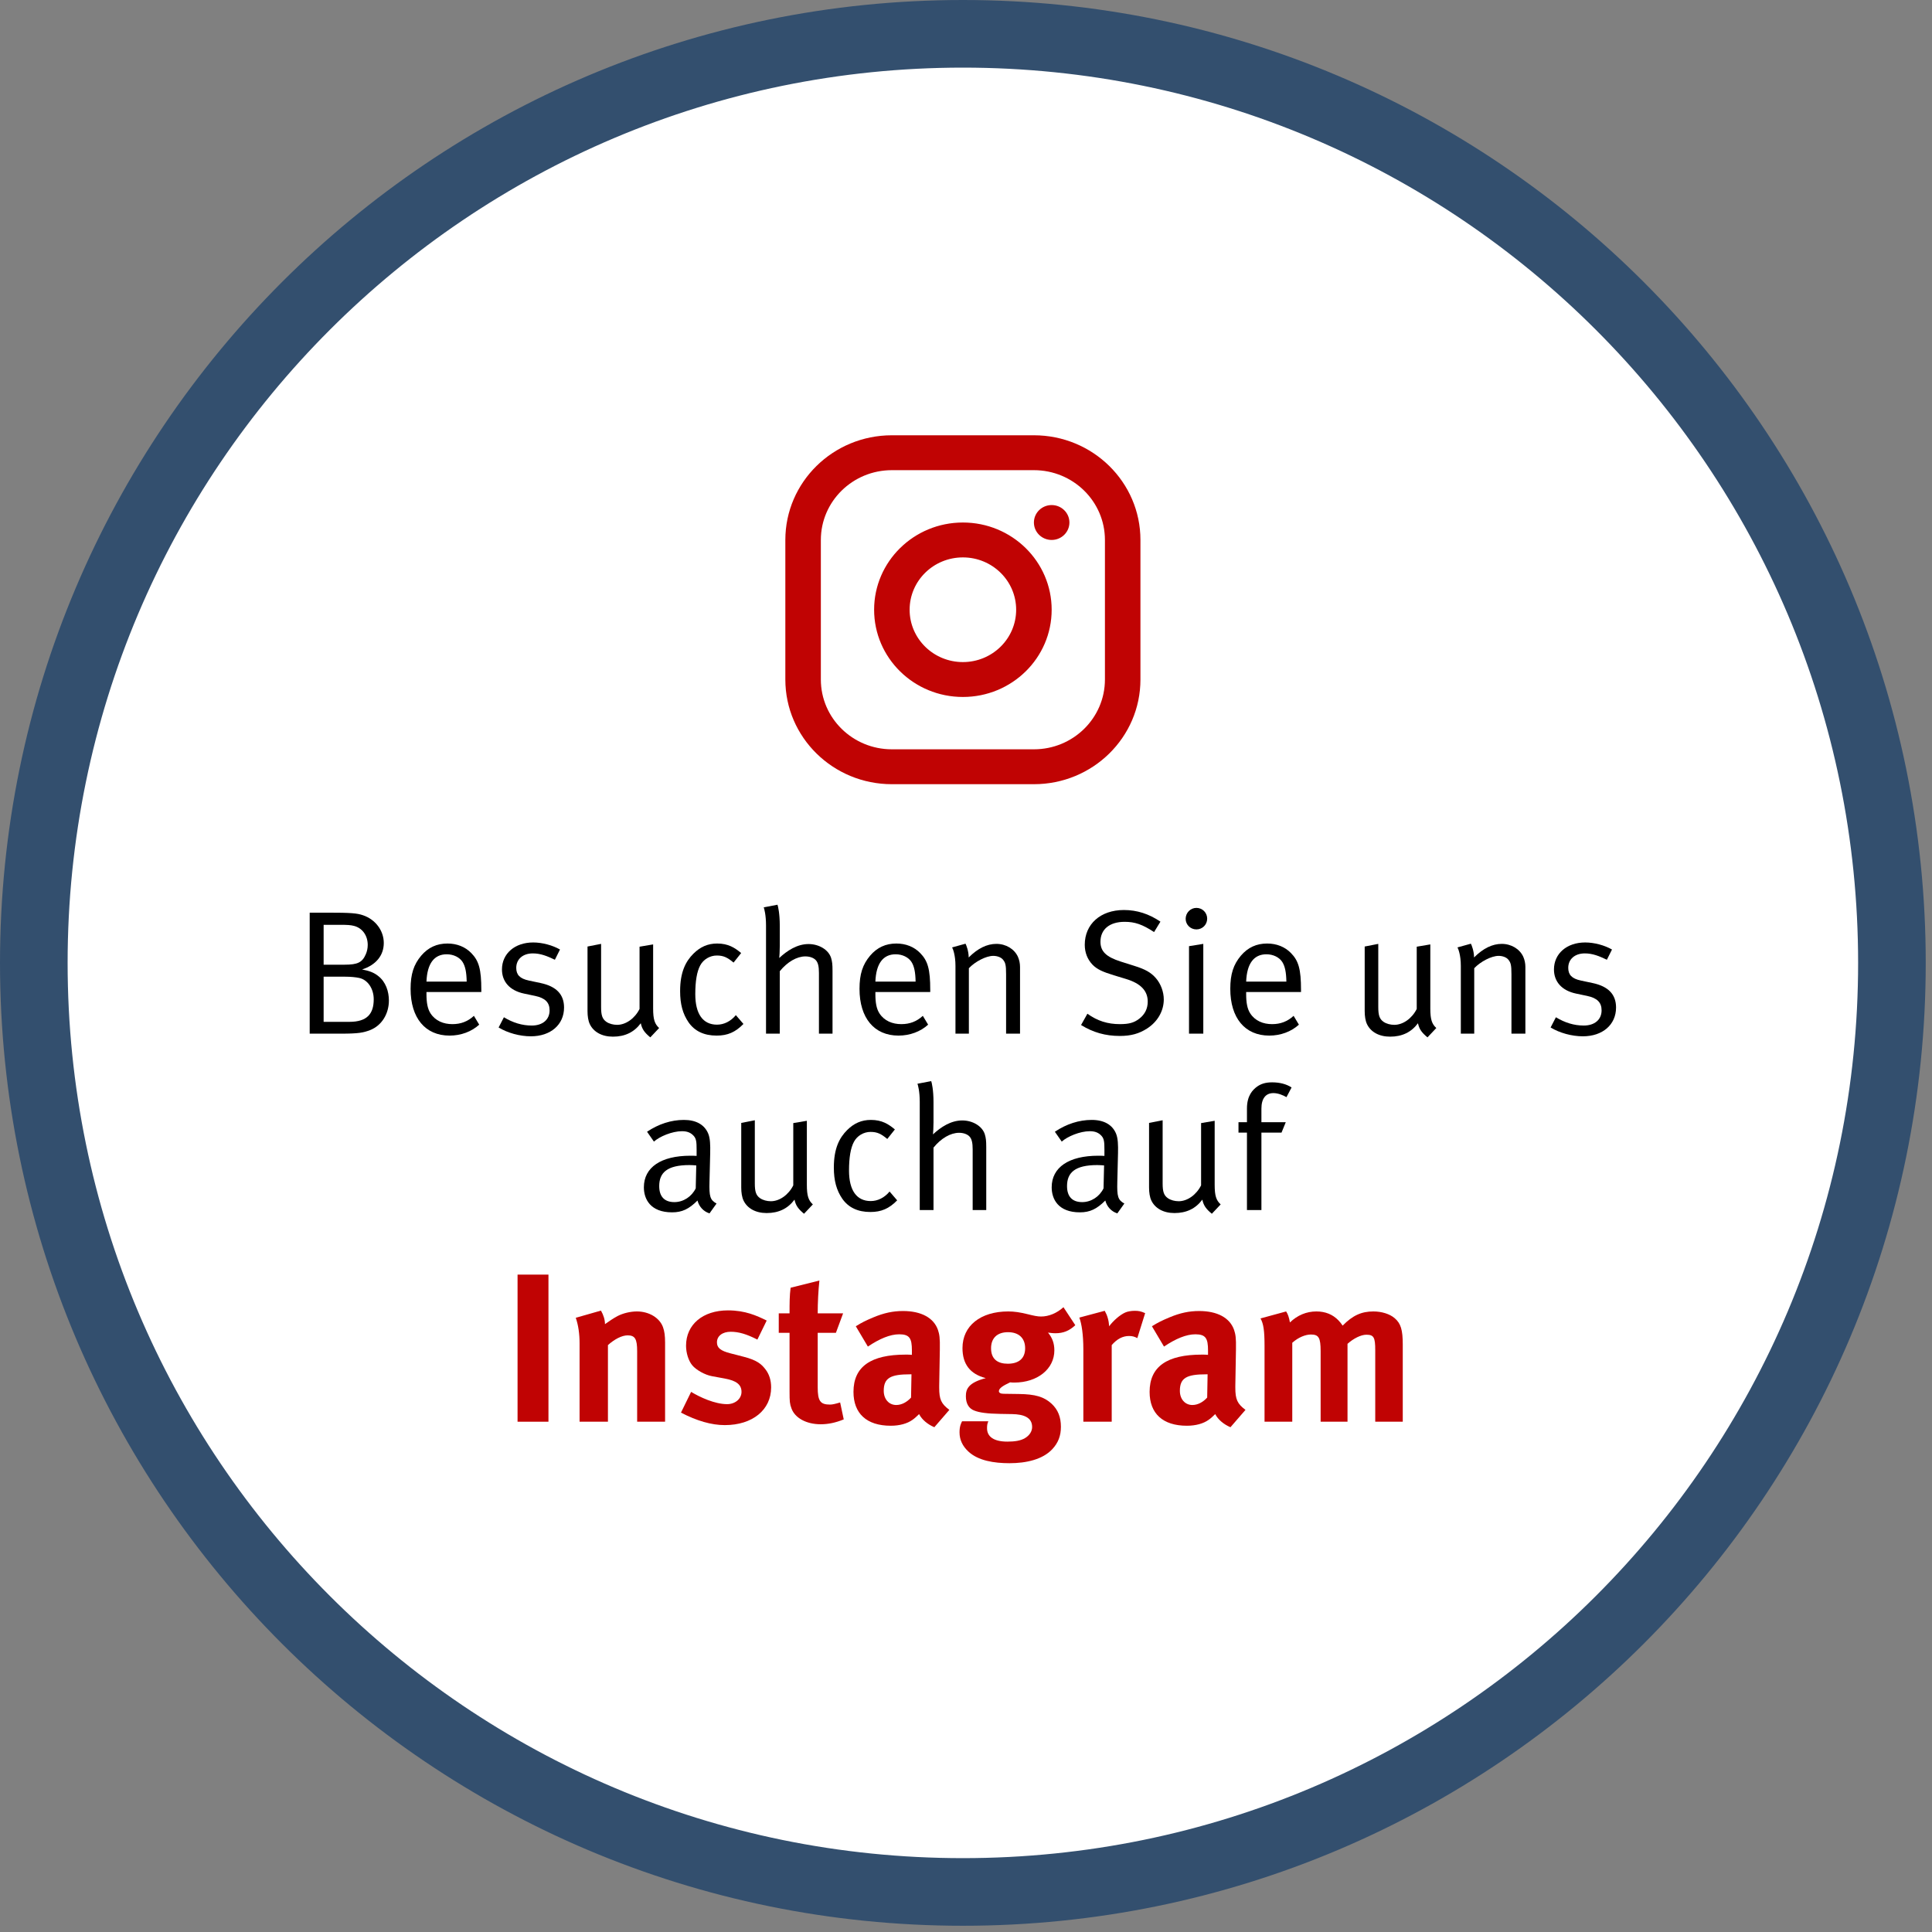<?xml version="1.0" encoding="UTF-8" standalone="no"?>
<!DOCTYPE svg PUBLIC "-//W3C//DTD SVG 1.1//EN" "http://www.w3.org/Graphics/SVG/1.1/DTD/svg11.dtd">
<svg width="100%" height="100%" viewBox="0 0 100 100" version="1.1" xmlns="http://www.w3.org/2000/svg" xmlns:xlink="http://www.w3.org/1999/xlink" xml:space="preserve" xmlns:serif="http://www.serif.com/" style="fill-rule:evenodd;clip-rule:evenodd;">
    <rect x="0" y="0" width="100" height="100" fill="#808080" stroke="none"/>
    <g transform="matrix(0.983,0,0,0.983,0.831,0.831)">
        <path d="M49.838,97.927C76.396,97.927 97.926,76.397 97.926,49.838C97.926,23.28 76.396,1.75 49.838,1.75C23.28,1.75 1.75,23.28 1.75,49.838C1.75,76.397 23.28,97.927 49.838,97.927" style="fill:white;fill-rule:nonzero;"/>
    </g>
    <path d="M49.838,97.927C76.396,97.927 97.926,76.397 97.926,49.838C97.926,23.28 76.396,1.75 49.838,1.75C23.28,1.75 1.75,23.28 1.75,49.838C1.75,76.397 23.28,97.927 49.838,97.927Z" style="fill:none;fill-rule:nonzero;stroke:rgb(51,79,110);stroke-width:3.5px;"/>
    <g transform="matrix(0.913,0,0,0.913,49.61,53.502)">
        <g transform="matrix(10,0,0,10,-37.73,0)">
            <path d="M0.544,-0.188C0.544,-0.238 0.527,-0.294 0.482,-0.328C0.459,-0.346 0.434,-0.356 0.392,-0.364C0.47,-0.389 0.515,-0.443 0.515,-0.514C0.515,-0.584 0.468,-0.647 0.398,-0.671C0.363,-0.683 0.33,-0.686 0.194,-0.686L0.095,-0.686L0.095,-0L0.272,-0C0.374,-0 0.4,-0.006 0.437,-0.02C0.504,-0.046 0.544,-0.113 0.544,-0.188ZM0.458,-0.195C0.458,-0.113 0.421,-0.067 0.32,-0.067L0.174,-0.067L0.174,-0.323L0.295,-0.323C0.329,-0.323 0.356,-0.32 0.375,-0.316C0.424,-0.306 0.458,-0.255 0.458,-0.195ZM0.424,-0.503C0.424,-0.484 0.42,-0.466 0.413,-0.45C0.393,-0.404 0.367,-0.391 0.293,-0.391L0.174,-0.391L0.174,-0.617L0.271,-0.617C0.306,-0.617 0.327,-0.616 0.346,-0.611C0.393,-0.599 0.424,-0.557 0.424,-0.503Z" style="fill-rule:nonzero;"/>
        </g>
        <g transform="matrix(10,0,0,10,-31.71,0)">
            <path d="M0.466,-0.236L0.466,-0.247C0.466,-0.366 0.452,-0.413 0.409,-0.457C0.375,-0.492 0.328,-0.511 0.274,-0.511C0.214,-0.511 0.165,-0.489 0.125,-0.442C0.083,-0.392 0.065,-0.338 0.065,-0.254C0.065,-0.089 0.148,0.011 0.286,0.011C0.35,0.011 0.41,-0.011 0.454,-0.051L0.424,-0.101C0.389,-0.069 0.35,-0.054 0.302,-0.054C0.252,-0.054 0.206,-0.072 0.178,-0.115C0.161,-0.141 0.155,-0.177 0.155,-0.224L0.155,-0.236L0.466,-0.236ZM0.383,-0.295L0.155,-0.295C0.159,-0.398 0.199,-0.45 0.27,-0.45C0.308,-0.45 0.343,-0.433 0.36,-0.406C0.375,-0.382 0.382,-0.349 0.383,-0.295Z" style="fill-rule:nonzero;"/>
        </g>
        <g transform="matrix(10,0,0,10,-26.62,0)">
            <path d="M0.426,-0.148C0.426,-0.222 0.383,-0.268 0.293,-0.287L0.227,-0.301C0.174,-0.312 0.155,-0.335 0.155,-0.373C0.155,-0.422 0.192,-0.455 0.249,-0.455C0.293,-0.455 0.33,-0.44 0.374,-0.419L0.403,-0.477C0.361,-0.501 0.303,-0.517 0.251,-0.517C0.147,-0.517 0.074,-0.454 0.074,-0.364C0.074,-0.295 0.118,-0.244 0.2,-0.227L0.262,-0.214C0.319,-0.202 0.344,-0.177 0.344,-0.132C0.344,-0.079 0.304,-0.046 0.243,-0.046C0.188,-0.046 0.136,-0.062 0.085,-0.093L0.055,-0.035C0.106,-0.004 0.175,0.015 0.238,0.015C0.35,0.015 0.426,-0.051 0.426,-0.148Z" style="fill-rule:nonzero;"/>
        </g>
        <g transform="matrix(10,0,0,10,-21.93,0)">
            <path d="M0.496,-0.032C0.471,-0.055 0.462,-0.08 0.462,-0.143L0.462,-0.506L0.385,-0.493L0.385,-0.14C0.358,-0.086 0.307,-0.05 0.258,-0.05C0.236,-0.05 0.213,-0.056 0.197,-0.067C0.174,-0.083 0.167,-0.104 0.167,-0.151L0.167,-0.509L0.09,-0.494L0.09,-0.128C0.09,-0.099 0.094,-0.073 0.103,-0.054C0.124,-0.01 0.171,0.017 0.234,0.017C0.302,0.017 0.354,-0.008 0.392,-0.059C0.399,-0.026 0.413,-0.006 0.446,0.021L0.496,-0.032Z" style="fill-rule:nonzero;"/>
        </g>
        <g transform="matrix(10,0,0,10,-16.43,0)">
            <path d="M0.424,-0.055L0.381,-0.105C0.352,-0.07 0.314,-0.051 0.274,-0.051C0.194,-0.051 0.151,-0.112 0.151,-0.224C0.151,-0.297 0.16,-0.352 0.179,-0.387C0.197,-0.421 0.234,-0.443 0.273,-0.443C0.311,-0.443 0.333,-0.432 0.368,-0.403L0.411,-0.457C0.375,-0.487 0.338,-0.511 0.275,-0.511C0.222,-0.511 0.179,-0.492 0.14,-0.453C0.097,-0.41 0.065,-0.35 0.065,-0.241C0.065,-0.167 0.08,-0.112 0.113,-0.064C0.148,-0.014 0.201,0.011 0.272,0.011C0.334,0.011 0.378,-0.008 0.424,-0.055Z" style="fill-rule:nonzero;"/>
        </g>
        <g transform="matrix(10,0,0,10,-11.86,0)">
            <path d="M0.472,-0L0.472,-0.357C0.472,-0.393 0.47,-0.409 0.464,-0.429C0.45,-0.475 0.396,-0.508 0.336,-0.508C0.272,-0.508 0.215,-0.471 0.17,-0.429C0.171,-0.436 0.173,-0.469 0.173,-0.497L0.173,-0.613C0.173,-0.681 0.163,-0.723 0.16,-0.731L0.082,-0.716C0.085,-0.709 0.095,-0.672 0.095,-0.614L0.095,-0L0.173,-0L0.173,-0.354C0.216,-0.407 0.27,-0.438 0.318,-0.438C0.343,-0.438 0.364,-0.43 0.376,-0.418C0.39,-0.404 0.395,-0.381 0.395,-0.344L0.395,-0L0.472,-0Z" style="fill-rule:nonzero;"/>
        </g>
        <g transform="matrix(10,0,0,10,-6.26,0)">
            <path d="M0.466,-0.236L0.466,-0.247C0.466,-0.366 0.452,-0.413 0.409,-0.457C0.375,-0.492 0.328,-0.511 0.274,-0.511C0.214,-0.511 0.165,-0.489 0.125,-0.442C0.083,-0.392 0.065,-0.338 0.065,-0.254C0.065,-0.089 0.148,0.011 0.286,0.011C0.35,0.011 0.41,-0.011 0.454,-0.051L0.424,-0.101C0.389,-0.069 0.35,-0.054 0.302,-0.054C0.252,-0.054 0.206,-0.072 0.178,-0.115C0.161,-0.141 0.155,-0.177 0.155,-0.224L0.155,-0.236L0.466,-0.236ZM0.383,-0.295L0.155,-0.295C0.159,-0.398 0.199,-0.45 0.27,-0.45C0.308,-0.45 0.343,-0.433 0.36,-0.406C0.375,-0.382 0.382,-0.349 0.383,-0.295Z" style="fill-rule:nonzero;"/>
        </g>
        <g transform="matrix(10,0,0,10,-1.12,0)">
            <path d="M0.461,-0L0.461,-0.378C0.461,-0.398 0.457,-0.418 0.449,-0.436C0.429,-0.48 0.381,-0.509 0.327,-0.509C0.274,-0.509 0.222,-0.484 0.17,-0.432C0.17,-0.468 0.156,-0.503 0.152,-0.51L0.076,-0.489C0.08,-0.482 0.095,-0.447 0.095,-0.384L0.095,-0L0.171,-0L0.171,-0.371C0.207,-0.409 0.269,-0.441 0.309,-0.441C0.332,-0.441 0.353,-0.433 0.364,-0.42C0.378,-0.403 0.382,-0.39 0.382,-0.337L0.382,-0L0.461,-0Z" style="fill-rule:nonzero;"/>
        </g>
        <g transform="matrix(10,0,0,10,6.4,0)">
            <path d="M0.524,-0.194C0.524,-0.237 0.507,-0.283 0.479,-0.315C0.451,-0.347 0.419,-0.365 0.358,-0.384L0.279,-0.409C0.198,-0.435 0.165,-0.466 0.165,-0.521C0.165,-0.591 0.216,-0.634 0.302,-0.634C0.361,-0.634 0.403,-0.619 0.469,-0.576L0.505,-0.635C0.44,-0.679 0.372,-0.701 0.298,-0.701C0.165,-0.701 0.076,-0.621 0.076,-0.504C0.076,-0.46 0.091,-0.422 0.119,-0.392C0.146,-0.364 0.179,-0.35 0.241,-0.331L0.31,-0.31C0.393,-0.285 0.433,-0.243 0.433,-0.182C0.433,-0.142 0.417,-0.109 0.384,-0.084C0.355,-0.062 0.327,-0.054 0.275,-0.054C0.206,-0.054 0.148,-0.072 0.091,-0.113L0.055,-0.049C0.123,-0.007 0.193,0.013 0.275,0.013C0.338,0.013 0.384,-0 0.429,-0.029C0.49,-0.068 0.524,-0.13 0.524,-0.194Z" style="fill-rule:nonzero;"/>
        </g>
        <g transform="matrix(10,0,0,10,12.12,0)">
            <path d="M0.176,-0L0.176,-0.509L0.095,-0.496L0.095,-0L0.176,-0ZM0.198,-0.652C0.198,-0.686 0.171,-0.713 0.137,-0.713C0.103,-0.713 0.076,-0.685 0.076,-0.651C0.076,-0.618 0.103,-0.591 0.137,-0.591C0.171,-0.591 0.198,-0.618 0.198,-0.652Z" style="fill-rule:nonzero;"/>
        </g>
        <g transform="matrix(10,0,0,10,14.76,0)">
            <path d="M0.466,-0.236L0.466,-0.247C0.466,-0.366 0.452,-0.413 0.409,-0.457C0.375,-0.492 0.328,-0.511 0.274,-0.511C0.214,-0.511 0.165,-0.489 0.125,-0.442C0.083,-0.392 0.065,-0.338 0.065,-0.254C0.065,-0.089 0.148,0.011 0.286,0.011C0.35,0.011 0.41,-0.011 0.454,-0.051L0.424,-0.101C0.389,-0.069 0.35,-0.054 0.302,-0.054C0.252,-0.054 0.206,-0.072 0.178,-0.115C0.161,-0.141 0.155,-0.177 0.155,-0.224L0.155,-0.236L0.466,-0.236ZM0.383,-0.295L0.155,-0.295C0.159,-0.398 0.199,-0.45 0.27,-0.45C0.308,-0.45 0.343,-0.433 0.36,-0.406C0.375,-0.382 0.382,-0.349 0.383,-0.295Z" style="fill-rule:nonzero;"/>
        </g>
        <g transform="matrix(10,0,0,10,22.13,0)">
            <path d="M0.496,-0.032C0.471,-0.055 0.462,-0.08 0.462,-0.143L0.462,-0.506L0.385,-0.493L0.385,-0.14C0.358,-0.086 0.307,-0.05 0.258,-0.05C0.236,-0.05 0.213,-0.056 0.197,-0.067C0.174,-0.083 0.167,-0.104 0.167,-0.151L0.167,-0.509L0.09,-0.494L0.09,-0.128C0.09,-0.099 0.094,-0.073 0.103,-0.054C0.124,-0.01 0.171,0.017 0.234,0.017C0.302,0.017 0.354,-0.008 0.392,-0.059C0.399,-0.026 0.413,-0.006 0.446,0.021L0.496,-0.032Z" style="fill-rule:nonzero;"/>
        </g>
        <g transform="matrix(10,0,0,10,27.53,0)">
            <path d="M0.461,-0L0.461,-0.378C0.461,-0.398 0.457,-0.418 0.449,-0.436C0.429,-0.48 0.381,-0.509 0.327,-0.509C0.274,-0.509 0.222,-0.484 0.17,-0.432C0.17,-0.468 0.156,-0.503 0.152,-0.51L0.076,-0.489C0.08,-0.482 0.095,-0.447 0.095,-0.384L0.095,-0L0.171,-0L0.171,-0.371C0.207,-0.409 0.269,-0.441 0.309,-0.441C0.332,-0.441 0.353,-0.433 0.364,-0.42C0.378,-0.403 0.382,-0.39 0.382,-0.337L0.382,-0L0.461,-0Z" style="fill-rule:nonzero;"/>
        </g>
        <g transform="matrix(10,0,0,10,33.02,0)">
            <path d="M0.426,-0.148C0.426,-0.222 0.383,-0.268 0.293,-0.287L0.227,-0.301C0.174,-0.312 0.155,-0.335 0.155,-0.373C0.155,-0.422 0.192,-0.455 0.249,-0.455C0.293,-0.455 0.33,-0.44 0.374,-0.419L0.403,-0.477C0.361,-0.501 0.303,-0.517 0.251,-0.517C0.147,-0.517 0.074,-0.454 0.074,-0.364C0.074,-0.295 0.118,-0.244 0.2,-0.227L0.262,-0.214C0.319,-0.202 0.344,-0.177 0.344,-0.132C0.344,-0.079 0.304,-0.046 0.243,-0.046C0.188,-0.046 0.136,-0.062 0.085,-0.093L0.055,-0.035C0.106,-0.004 0.175,0.015 0.238,0.015C0.35,0.015 0.426,-0.051 0.426,-0.148Z" style="fill-rule:nonzero;"/>
        </g>
        <g transform="matrix(10,0,0,10,-18.435,10)">
            <path d="M0.472,-0.037C0.435,-0.057 0.43,-0.078 0.432,-0.159L0.436,-0.323C0.437,-0.368 0.436,-0.406 0.425,-0.433C0.404,-0.484 0.356,-0.511 0.287,-0.511C0.215,-0.511 0.144,-0.488 0.078,-0.444L0.117,-0.388C0.149,-0.417 0.22,-0.447 0.276,-0.447C0.307,-0.447 0.327,-0.438 0.343,-0.42C0.357,-0.404 0.359,-0.386 0.359,-0.342L0.359,-0.307C0.343,-0.308 0.335,-0.308 0.324,-0.308C0.157,-0.308 0.06,-0.242 0.06,-0.129C0.06,-0.062 0.097,0.013 0.22,0.013C0.277,0.013 0.316,-0.006 0.364,-0.054C0.373,-0.019 0.398,0.008 0.432,0.019L0.472,-0.037ZM0.357,-0.253L0.354,-0.123C0.331,-0.076 0.284,-0.045 0.233,-0.045C0.176,-0.045 0.147,-0.077 0.147,-0.136C0.147,-0.212 0.192,-0.255 0.318,-0.255C0.329,-0.255 0.347,-0.254 0.357,-0.253Z" style="fill-rule:nonzero;"/>
        </g>
        <g transform="matrix(10,0,0,10,-13.215,10)">
            <path d="M0.496,-0.032C0.471,-0.055 0.462,-0.08 0.462,-0.143L0.462,-0.506L0.385,-0.493L0.385,-0.14C0.358,-0.086 0.307,-0.05 0.258,-0.05C0.236,-0.05 0.213,-0.056 0.197,-0.067C0.174,-0.083 0.167,-0.104 0.167,-0.151L0.167,-0.509L0.09,-0.494L0.09,-0.128C0.09,-0.099 0.094,-0.073 0.103,-0.054C0.124,-0.01 0.171,0.017 0.234,0.017C0.302,0.017 0.354,-0.008 0.392,-0.059C0.399,-0.026 0.413,-0.006 0.446,0.021L0.496,-0.032Z" style="fill-rule:nonzero;"/>
        </g>
        <g transform="matrix(10,0,0,10,-7.715,10)">
            <path d="M0.424,-0.055L0.381,-0.105C0.352,-0.07 0.314,-0.051 0.274,-0.051C0.194,-0.051 0.151,-0.112 0.151,-0.224C0.151,-0.297 0.16,-0.352 0.179,-0.387C0.197,-0.421 0.234,-0.443 0.273,-0.443C0.311,-0.443 0.333,-0.432 0.368,-0.403L0.411,-0.457C0.375,-0.487 0.338,-0.511 0.275,-0.511C0.222,-0.511 0.179,-0.492 0.14,-0.453C0.097,-0.41 0.065,-0.35 0.065,-0.241C0.065,-0.167 0.08,-0.112 0.113,-0.064C0.148,-0.014 0.201,0.011 0.272,0.011C0.334,0.011 0.378,-0.008 0.424,-0.055Z" style="fill-rule:nonzero;"/>
        </g>
        <g transform="matrix(10,0,0,10,-3.145,10)">
            <path d="M0.472,-0L0.472,-0.357C0.472,-0.393 0.47,-0.409 0.464,-0.429C0.45,-0.475 0.396,-0.508 0.336,-0.508C0.272,-0.508 0.215,-0.471 0.17,-0.429C0.171,-0.436 0.173,-0.469 0.173,-0.497L0.173,-0.613C0.173,-0.681 0.163,-0.723 0.16,-0.731L0.082,-0.716C0.085,-0.709 0.095,-0.672 0.095,-0.614L0.095,-0L0.173,-0L0.173,-0.354C0.216,-0.407 0.27,-0.438 0.318,-0.438C0.343,-0.438 0.364,-0.43 0.376,-0.418C0.39,-0.404 0.395,-0.381 0.395,-0.344L0.395,-0L0.472,-0Z" style="fill-rule:nonzero;"/>
        </g>
        <g transform="matrix(10,0,0,10,4.685,10)">
            <path d="M0.472,-0.037C0.435,-0.057 0.43,-0.078 0.432,-0.159L0.436,-0.323C0.437,-0.368 0.436,-0.406 0.425,-0.433C0.404,-0.484 0.356,-0.511 0.287,-0.511C0.215,-0.511 0.144,-0.488 0.078,-0.444L0.117,-0.388C0.149,-0.417 0.22,-0.447 0.276,-0.447C0.307,-0.447 0.327,-0.438 0.343,-0.42C0.357,-0.404 0.359,-0.386 0.359,-0.342L0.359,-0.307C0.343,-0.308 0.335,-0.308 0.324,-0.308C0.157,-0.308 0.06,-0.242 0.06,-0.129C0.06,-0.062 0.097,0.013 0.22,0.013C0.277,0.013 0.316,-0.006 0.364,-0.054C0.373,-0.019 0.398,0.008 0.432,0.019L0.472,-0.037ZM0.357,-0.253L0.354,-0.123C0.331,-0.076 0.284,-0.045 0.233,-0.045C0.176,-0.045 0.147,-0.077 0.147,-0.136C0.147,-0.212 0.192,-0.255 0.318,-0.255C0.329,-0.255 0.347,-0.254 0.357,-0.253Z" style="fill-rule:nonzero;"/>
        </g>
        <g transform="matrix(10,0,0,10,9.905,10)">
            <path d="M0.496,-0.032C0.471,-0.055 0.462,-0.08 0.462,-0.143L0.462,-0.506L0.385,-0.493L0.385,-0.14C0.358,-0.086 0.307,-0.05 0.258,-0.05C0.236,-0.05 0.213,-0.056 0.197,-0.067C0.174,-0.083 0.167,-0.104 0.167,-0.151L0.167,-0.509L0.09,-0.494L0.09,-0.128C0.09,-0.099 0.094,-0.073 0.103,-0.054C0.124,-0.01 0.171,0.017 0.234,0.017C0.302,0.017 0.354,-0.008 0.392,-0.059C0.399,-0.026 0.413,-0.006 0.446,0.021L0.496,-0.032Z" style="fill-rule:nonzero;"/>
        </g>
        <g transform="matrix(10,0,0,10,15.405,10)">
            <path d="M0.348,-0.695C0.319,-0.714 0.281,-0.724 0.238,-0.724C0.201,-0.724 0.174,-0.716 0.15,-0.698C0.129,-0.682 0.095,-0.65 0.095,-0.576L0.095,-0.498L0.047,-0.498L0.047,-0.439L0.095,-0.439L0.095,-0L0.177,-0L0.177,-0.439L0.291,-0.439L0.315,-0.498L0.177,-0.498L0.177,-0.575C0.177,-0.632 0.201,-0.663 0.245,-0.663C0.272,-0.663 0.3,-0.651 0.319,-0.64L0.348,-0.695Z" style="fill-rule:nonzero;"/>
        </g>
        <g transform="matrix(12,0,0,12,-26.004,22)">
            <rect x="0.084" y="-0.695" width="0.146" height="0.695" style="fill:rgb(192,3,3);fill-rule:nonzero;"/>
        </g>
        <g transform="matrix(12,0,0,12,-22.32,22)">
            <path d="M0.052,-0.491C0.064,-0.457 0.07,-0.415 0.07,-0.371L0.07,-0L0.204,-0L0.204,-0.362C0.235,-0.39 0.27,-0.408 0.297,-0.408C0.332,-0.408 0.342,-0.391 0.342,-0.333L0.342,-0L0.474,-0L0.474,-0.374C0.474,-0.406 0.471,-0.428 0.464,-0.447C0.448,-0.491 0.398,-0.521 0.341,-0.521C0.311,-0.521 0.276,-0.513 0.249,-0.499C0.227,-0.487 0.21,-0.475 0.19,-0.461C0.19,-0.482 0.183,-0.504 0.171,-0.525L0.052,-0.491Z" style="fill:rgb(192,3,3);fill-rule:nonzero;"/>
        </g>
        <g transform="matrix(12,0,0,12,-15.9,22)">
            <path d="M0.419,-0.478C0.372,-0.501 0.318,-0.526 0.236,-0.526C0.117,-0.526 0.038,-0.459 0.038,-0.359C0.038,-0.326 0.049,-0.289 0.067,-0.267C0.085,-0.245 0.127,-0.221 0.161,-0.215L0.221,-0.204C0.275,-0.194 0.3,-0.176 0.3,-0.141C0.3,-0.108 0.27,-0.083 0.232,-0.083C0.174,-0.083 0.103,-0.116 0.062,-0.141L0.014,-0.043C0.089,-0.004 0.158,0.016 0.221,0.016C0.352,0.016 0.44,-0.056 0.44,-0.162C0.44,-0.196 0.431,-0.225 0.412,-0.249C0.394,-0.272 0.373,-0.291 0.31,-0.307L0.248,-0.323C0.201,-0.335 0.184,-0.349 0.184,-0.375C0.184,-0.405 0.21,-0.425 0.249,-0.425C0.287,-0.425 0.324,-0.414 0.375,-0.388L0.419,-0.478Z" style="fill:rgb(192,3,3);fill-rule:nonzero;"/>
        </g>
        <g transform="matrix(12,0,0,12,-10.32,22)">
            <path d="M0.315,-0.512L0.195,-0.512C0.195,-0.564 0.198,-0.62 0.203,-0.667L0.067,-0.633C0.062,-0.595 0.062,-0.562 0.062,-0.512L0.011,-0.512L0.011,-0.42L0.062,-0.42L0.062,-0.142C0.062,-0.095 0.063,-0.085 0.071,-0.063C0.087,-0.018 0.141,0.012 0.209,0.012C0.244,0.012 0.279,0.005 0.318,-0.011L0.301,-0.091C0.277,-0.084 0.265,-0.081 0.253,-0.081C0.207,-0.081 0.195,-0.098 0.195,-0.163L0.195,-0.42L0.281,-0.42L0.315,-0.512Z" style="fill:rgb(192,3,3);fill-rule:nonzero;"/>
        </g>
        <g transform="matrix(12,0,0,12,-6.396,22)">
            <path d="M0.048,-0.451L0.105,-0.355C0.16,-0.392 0.21,-0.413 0.253,-0.413C0.302,-0.413 0.313,-0.394 0.313,-0.337L0.313,-0.316C0.302,-0.317 0.293,-0.317 0.283,-0.317C0.12,-0.317 0.037,-0.261 0.037,-0.141C0.037,-0.039 0.099,0.019 0.213,0.019C0.255,0.019 0.291,0.009 0.316,-0.009C0.326,-0.016 0.337,-0.026 0.347,-0.036C0.36,-0.01 0.388,0.013 0.419,0.026L0.49,-0.056C0.451,-0.085 0.442,-0.106 0.442,-0.161L0.442,-0.17L0.445,-0.342C0.446,-0.397 0.443,-0.413 0.436,-0.434C0.416,-0.491 0.357,-0.523 0.271,-0.523C0.224,-0.523 0.181,-0.514 0.131,-0.493C0.095,-0.478 0.075,-0.468 0.048,-0.451ZM0.311,-0.224L0.309,-0.114C0.289,-0.092 0.264,-0.079 0.239,-0.079C0.205,-0.079 0.18,-0.106 0.18,-0.146C0.18,-0.207 0.212,-0.224 0.305,-0.224L0.311,-0.224Z" style="fill:rgb(192,3,3);fill-rule:nonzero;"/>
        </g>
        <g transform="matrix(12,0,0,12,-0.288,22)">
            <path d="M0.52,-0.541C0.489,-0.513 0.451,-0.497 0.414,-0.497C0.397,-0.497 0.379,-0.501 0.351,-0.508C0.314,-0.517 0.288,-0.521 0.259,-0.521C0.128,-0.521 0.043,-0.453 0.043,-0.348C0.043,-0.272 0.079,-0.225 0.153,-0.206C0.069,-0.184 0.059,-0.153 0.059,-0.12C0.059,-0.085 0.074,-0.062 0.098,-0.053C0.122,-0.043 0.161,-0.038 0.221,-0.037L0.278,-0.036C0.331,-0.035 0.372,-0.021 0.372,0.025C0.372,0.046 0.359,0.065 0.339,0.077C0.318,0.09 0.289,0.094 0.255,0.094C0.193,0.094 0.159,0.072 0.159,0.031C0.159,0.017 0.16,0.01 0.165,-0.002L0.041,-0.002C0.036,0.008 0.029,0.022 0.029,0.05C0.029,0.085 0.043,0.115 0.071,0.141C0.117,0.184 0.192,0.196 0.265,0.196C0.345,0.196 0.422,0.178 0.467,0.13C0.495,0.1 0.508,0.067 0.508,0.024C0.508,-0.022 0.494,-0.057 0.464,-0.085C0.428,-0.118 0.387,-0.13 0.309,-0.131L0.237,-0.132C0.223,-0.132 0.215,-0.137 0.215,-0.144C0.215,-0.158 0.234,-0.17 0.268,-0.186C0.278,-0.185 0.282,-0.185 0.288,-0.185C0.397,-0.185 0.477,-0.249 0.477,-0.337C0.477,-0.371 0.467,-0.397 0.447,-0.421C0.455,-0.42 0.469,-0.418 0.482,-0.418C0.519,-0.418 0.547,-0.429 0.576,-0.456L0.52,-0.541ZM0.258,-0.423C0.309,-0.423 0.339,-0.395 0.339,-0.347C0.339,-0.3 0.31,-0.274 0.257,-0.274C0.21,-0.274 0.178,-0.295 0.178,-0.347C0.178,-0.395 0.207,-0.423 0.258,-0.423Z" style="fill:rgb(192,3,3);fill-rule:nonzero;"/>
        </g>
        <g transform="matrix(12,0,0,12,6.252,22)">
            <path d="M0.05,-0.492C0.061,-0.463 0.069,-0.411 0.069,-0.342L0.069,-0L0.203,-0L0.203,-0.362C0.228,-0.391 0.255,-0.405 0.285,-0.405C0.3,-0.405 0.311,-0.402 0.324,-0.395L0.361,-0.513C0.34,-0.522 0.331,-0.524 0.311,-0.524C0.296,-0.524 0.278,-0.521 0.267,-0.516C0.242,-0.505 0.21,-0.477 0.191,-0.451C0.189,-0.48 0.182,-0.503 0.17,-0.524L0.05,-0.492Z" style="fill:rgb(192,3,3);fill-rule:nonzero;"/>
        </g>
        <g transform="matrix(12,0,0,12,10.392,22)">
            <path d="M0.048,-0.451L0.105,-0.355C0.16,-0.392 0.21,-0.413 0.253,-0.413C0.302,-0.413 0.313,-0.394 0.313,-0.337L0.313,-0.316C0.302,-0.317 0.293,-0.317 0.283,-0.317C0.12,-0.317 0.037,-0.261 0.037,-0.141C0.037,-0.039 0.099,0.019 0.213,0.019C0.255,0.019 0.291,0.009 0.316,-0.009C0.326,-0.016 0.337,-0.026 0.347,-0.036C0.36,-0.01 0.388,0.013 0.419,0.026L0.49,-0.056C0.451,-0.085 0.442,-0.106 0.442,-0.161L0.442,-0.17L0.445,-0.342C0.446,-0.397 0.443,-0.413 0.436,-0.434C0.416,-0.491 0.357,-0.523 0.271,-0.523C0.224,-0.523 0.181,-0.514 0.131,-0.493C0.095,-0.478 0.075,-0.468 0.048,-0.451ZM0.311,-0.224L0.309,-0.114C0.289,-0.092 0.264,-0.079 0.239,-0.079C0.205,-0.079 0.18,-0.106 0.18,-0.146C0.18,-0.207 0.212,-0.224 0.305,-0.224L0.311,-0.224Z" style="fill:rgb(192,3,3);fill-rule:nonzero;"/>
        </g>
        <g transform="matrix(12,0,0,12,16.5,22)">
            <path d="M0.052,-0.488C0.066,-0.463 0.071,-0.431 0.071,-0.357L0.071,-0L0.202,-0L0.202,-0.373C0.231,-0.399 0.265,-0.412 0.29,-0.412C0.327,-0.412 0.336,-0.397 0.336,-0.333L0.336,-0L0.463,-0L0.463,-0.368C0.492,-0.394 0.527,-0.411 0.552,-0.411C0.587,-0.411 0.594,-0.399 0.594,-0.338L0.594,-0L0.724,-0L0.724,-0.364C0.724,-0.434 0.715,-0.464 0.686,-0.489C0.663,-0.509 0.625,-0.521 0.585,-0.521C0.529,-0.521 0.487,-0.502 0.44,-0.454C0.434,-0.463 0.427,-0.472 0.42,-0.479C0.393,-0.507 0.358,-0.521 0.316,-0.521C0.269,-0.521 0.226,-0.503 0.191,-0.469C0.186,-0.495 0.182,-0.507 0.173,-0.521L0.052,-0.488Z" style="fill:rgb(192,3,3);fill-rule:nonzero;"/>
        </g>
    </g>
    <g transform="matrix(0.919,0,0,0.903,38.811,20.724)">
        <path d="M8,2L16,2C19.314,2 22,4.686 22,8L22,16C22,19.314 19.314,22 16,22L8,22C4.686,22 2,19.314 2,16L2,8C2,4.686 4.686,2 8,2ZM8,4C5.791,4 4,5.791 4,8L4,16C4,18.209 5.791,20 8,20L16,20C18.209,20 20,18.209 20,16L20,8C20,5.791 18.209,4 16,4L8,4ZM12,17C9.239,17 7,14.761 7,12C7,9.239 9.239,7 12,7C14.761,7 17,9.239 17,12C17,14.761 14.761,17 12,17ZM12,15C13.657,15 15,13.657 15,12C15,10.343 13.657,9 12,9C10.343,9 9,10.343 9,12C9,13.657 10.343,15 12,15ZM17,8C16.448,8 16,7.552 16,7C16,6.448 16.448,6 17,6C17.552,6 18,6.448 18,7C18,7.552 17.552,8 17,8Z" style="fill:rgb(192,3,3);"/>
    </g>
</svg>
